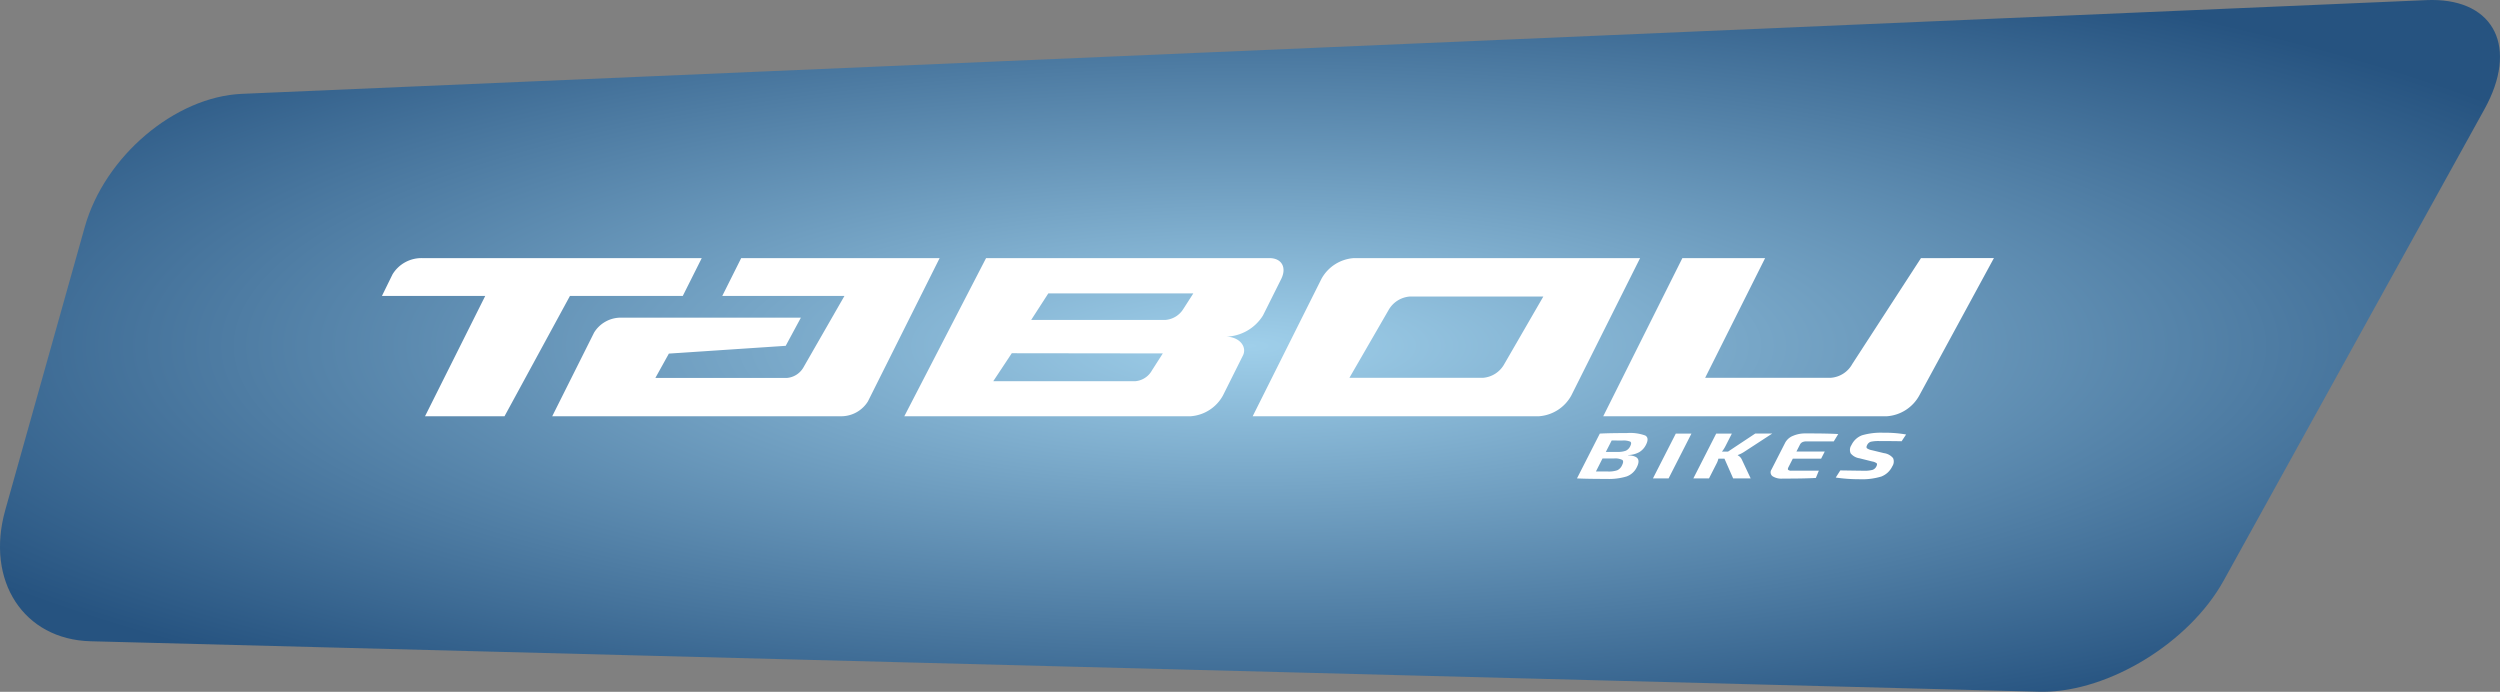 <?xml version="1.0" encoding="UTF-8"?>
<svg xmlns="http://www.w3.org/2000/svg" xmlns:xlink="http://www.w3.org/1999/xlink" width="335.373" height="92.801" viewBox="0 0 335.373 92.801">
  <rect x="0" y="0" width="335.373" height="92.801" fill="#808080" stroke="none"/>
  <defs>
    <radialGradient id="radial-gradient" cx="0.5" cy="0.5" r="0.606" gradientTransform="translate(0 0)" gradientUnits="objectBoundingBox">
      <stop offset="0" stop-color="#9fcfea"></stop>
      <stop offset="1" stop-color="#265380"></stop>
    </radialGradient>
    <clipPath id="clip-path">
      <path id="Path_60" data-name="Path 60" d="M325.508-205.009,32.457-192.436c-8.982.386-18.422,8.38-21.083,17.855h0L.7-136.579C-1.958-127.1,3.17-119.232,12.157-119h0l261.392,6.77c.125,0,.253.005.38.006h.159c8.887-.038,19.625-6.616,24.216-14.916h0l34.986-63.236c4.553-8.23,1.389-14.649-7.039-14.649h0q-.365,0-.743.016" transform="translate(0 205.025)" fill="url(#radial-gradient)"></path>
    </clipPath>
    <clipPath id="clip-path-2">
      <path id="Path_14" data-name="Path 14" d="M0,7.923H216.243V-21.741H0Z" transform="translate(0 21.741)" fill="#fff"></path>
    </clipPath>
  </defs>
  <g id="Group_113" data-name="Group 113" transform="translate(-33.028 -40.58)">
    <g id="Group_106" data-name="Group 106" transform="translate(28.028 259.605)">
      <g id="Group_105" data-name="Group 105" transform="translate(5 -219.025)" clip-path="url(#clip-path)">
        <g id="Group_104" data-name="Group 104" transform="translate(0 0)">
          <path id="Path_59" data-name="Path 59" d="M-286.807-111.769H48.566v92.8H-286.807Z" transform="translate(286.807 111.769)" fill="url(#radial-gradient)"></path>
        </g>
      </g>
    </g>
    <g id="Group_26" data-name="Group 26" transform="translate(84.267 96.947)">
      <g id="Group_25" data-name="Group 25" transform="translate(0 -21.741)" clip-path="url(#clip-path-2)">
        <g id="Group_15" data-name="Group 15" transform="translate(116.807 -0.001)">
          <g id="Group_14" data-name="Group 14">
            <path id="Path_8" data-name="Path 8" d="M137.58-21.741h-38.4a5.38,5.38,0,0,0-4.347,2.786L85.609-.526h38.4a5.38,5.38,0,0,0,4.346-2.788ZM124.6-16.588l-5.231,9.05a3.585,3.585,0,0,1-2.9,1.858H98.584l5.231-9.05a3.587,3.587,0,0,1,2.9-1.858Z" transform="translate(-85.609 21.741)" fill="#fff"></path>
          </g>
        </g>
        <g id="Group_17" data-name="Group 17" transform="translate(70.074 -0.001)">
          <g id="Group_16" data-name="Group 16">
            <path id="Path_9" data-name="Path 9" d="M100.345-21.741H62.325L51.358-.526h38.4a5.378,5.378,0,0,0,4.346-2.788l2.712-5.428c.524-1.206-.6-2.46-2.307-2.46h-.049a6.015,6.015,0,0,0,5.01-2.841l.369-.737h0l2.073-4.145c.779-1.555.074-2.816-1.573-2.816M65.775-8.981l20.259.026-1.453,2.27a2.816,2.816,0,0,1-2.276,1.459H63.289ZM90.13-17.01l-1.347,2.1a3.115,3.115,0,0,1-2.351,1.459H68.38l2.293-3.554Z" transform="translate(-51.358 21.741)" fill="#fff"></path>
          </g>
        </g>
        <g id="Group_19" data-name="Group 19" transform="translate(22.841 -0.001)">
          <g id="Group_18" data-name="Group 18">
            <path id="Path_10" data-name="Path 10" d="M68.712-21.741H42.092L39.554-16.67H55.945L50.466-7.123a2.816,2.816,0,0,1-2.276,1.459H30.577l1.812-3.268L48.063-9.975,50.1-13.753H25.872a4.213,4.213,0,0,0-3.507,1.989l-.258.516h0L16.741-.526H55.583a4.213,4.213,0,0,0,3.507-1.989Z" transform="translate(-16.741 21.741)" fill="#fff"></path>
          </g>
        </g>
        <g id="Group_21" data-name="Group 21" transform="translate(163.834 -0.001)">
          <g id="Group_20" data-name="Group 20">
            <path id="Path_11" data-name="Path 11" d="M141.791-21.741h-11.1L120.075-.526h38.051a5.38,5.38,0,0,0,4.348-2.788l10.009-18.428H162.7l-9.213,14.2a3.585,3.585,0,0,1-2.9,1.858h-16.84Z" transform="translate(-120.075 21.741)" fill="#fff"></path>
          </g>
        </g>
        <g id="Group_23" data-name="Group 23" transform="translate(0 -0.001)">
          <g id="Group_22" data-name="Group 22">
            <path id="Path_12" data-name="Path 12" d="M42.9-21.741H5.37a4.541,4.541,0,0,0-3.955,2.184L0-16.67H13.856L5.777-.526H16.441l8.78-16.144H40.357Z" transform="translate(0 21.741)" fill="#fff"></path>
          </g>
        </g>
        <g id="Group_24" data-name="Group 24" transform="translate(160.311 23.426)">
          <path id="Path_13" data-name="Path 13" d="M2.232.695a2.359,2.359,0,0,0,.9-.989q.467-.915-.1-1.242A5.916,5.916,0,0,0,.555-1.862q-2.352,0-3.617.07L-6.125,4.219q1.332.07,3.988.07A8.171,8.171,0,0,0,.535,3.957,2.432,2.432,0,0,0,1.9,2.721q.383-.749.128-1.146T.738,1.118l.018-.035A3.231,3.231,0,0,0,2.232.695m-3.7-1.564,1.42.008a2.371,2.371,0,0,1,1.072.149c.151.1.151.3,0,.6a1.25,1.25,0,0,1-.6.619A3.072,3.072,0,0,1-.719.665H-2.254ZM-2.7,1.545h1.549a2.083,2.083,0,0,1,1.117.2c.147.126.131.368-.053.727a1.306,1.306,0,0,1-.64.658,3.518,3.518,0,0,1-1.257.162h-1.6ZM9.232-1.793h-2.1L4.066,4.219h2.1Zm5.594,6.012h2.351L15.969,1.648a1.208,1.208,0,0,0-.532-.531l.018-.035A4.2,4.2,0,0,0,16.391.6l3.683-2.4H17.792L14.142.621h-.816a4.149,4.149,0,0,0,.46-.715l.866-1.7h-2.1L9.487,4.219h2.1l1.056-2.074a2.526,2.526,0,0,0,.2-.574h.816Zm7.829-1.037a.64.64,0,0,1-.443-.105q-.1-.1.025-.348l.591-1.158h3.8l.488-.959h-3.8L23.781-.3a.744.744,0,0,1,.326-.34,1.224,1.224,0,0,1,.551-.105h3.665l.6-.984q-1.255-.088-4.381-.087a4.129,4.129,0,0,0-1.688.326,2.061,2.061,0,0,0-1.03.884L19.966,3.033a.658.658,0,0,0,.13.886,2.178,2.178,0,0,0,1.355.326q3.125,0,4.47-.087l.4-.976ZM34.066,2.175c.086.085.076.229-.026.433a.9.9,0,0,1-.524.469,4.211,4.211,0,0,1-1.184.113q-.209,0-3.131-.044l-.613.959a21.887,21.887,0,0,0,3.163.226,8.921,8.921,0,0,0,2.95-.362A2.708,2.708,0,0,0,36.174,2.6a1.149,1.149,0,0,0,.105-1.1A1.892,1.892,0,0,0,35.055.83L33.443.438a1.649,1.649,0,0,1-.659-.254c-.094-.086-.091-.229.01-.426A.827.827,0,0,1,33.3-.7a4.914,4.914,0,0,1,1.152-.091q1.785,0,2.974.026l.6-.906a16.049,16.049,0,0,0-3.019-.235,9.137,9.137,0,0,0-2.875.336A2.578,2.578,0,0,0,30.691-.241a1.13,1.13,0,0,0-.1,1.1,1.866,1.866,0,0,0,1.184.662l1.7.427a1.379,1.379,0,0,1,.588.231" transform="translate(6.125 1.906)" fill="#fff"></path>
        </g>
      </g>
    </g>
  </g>
</svg>
